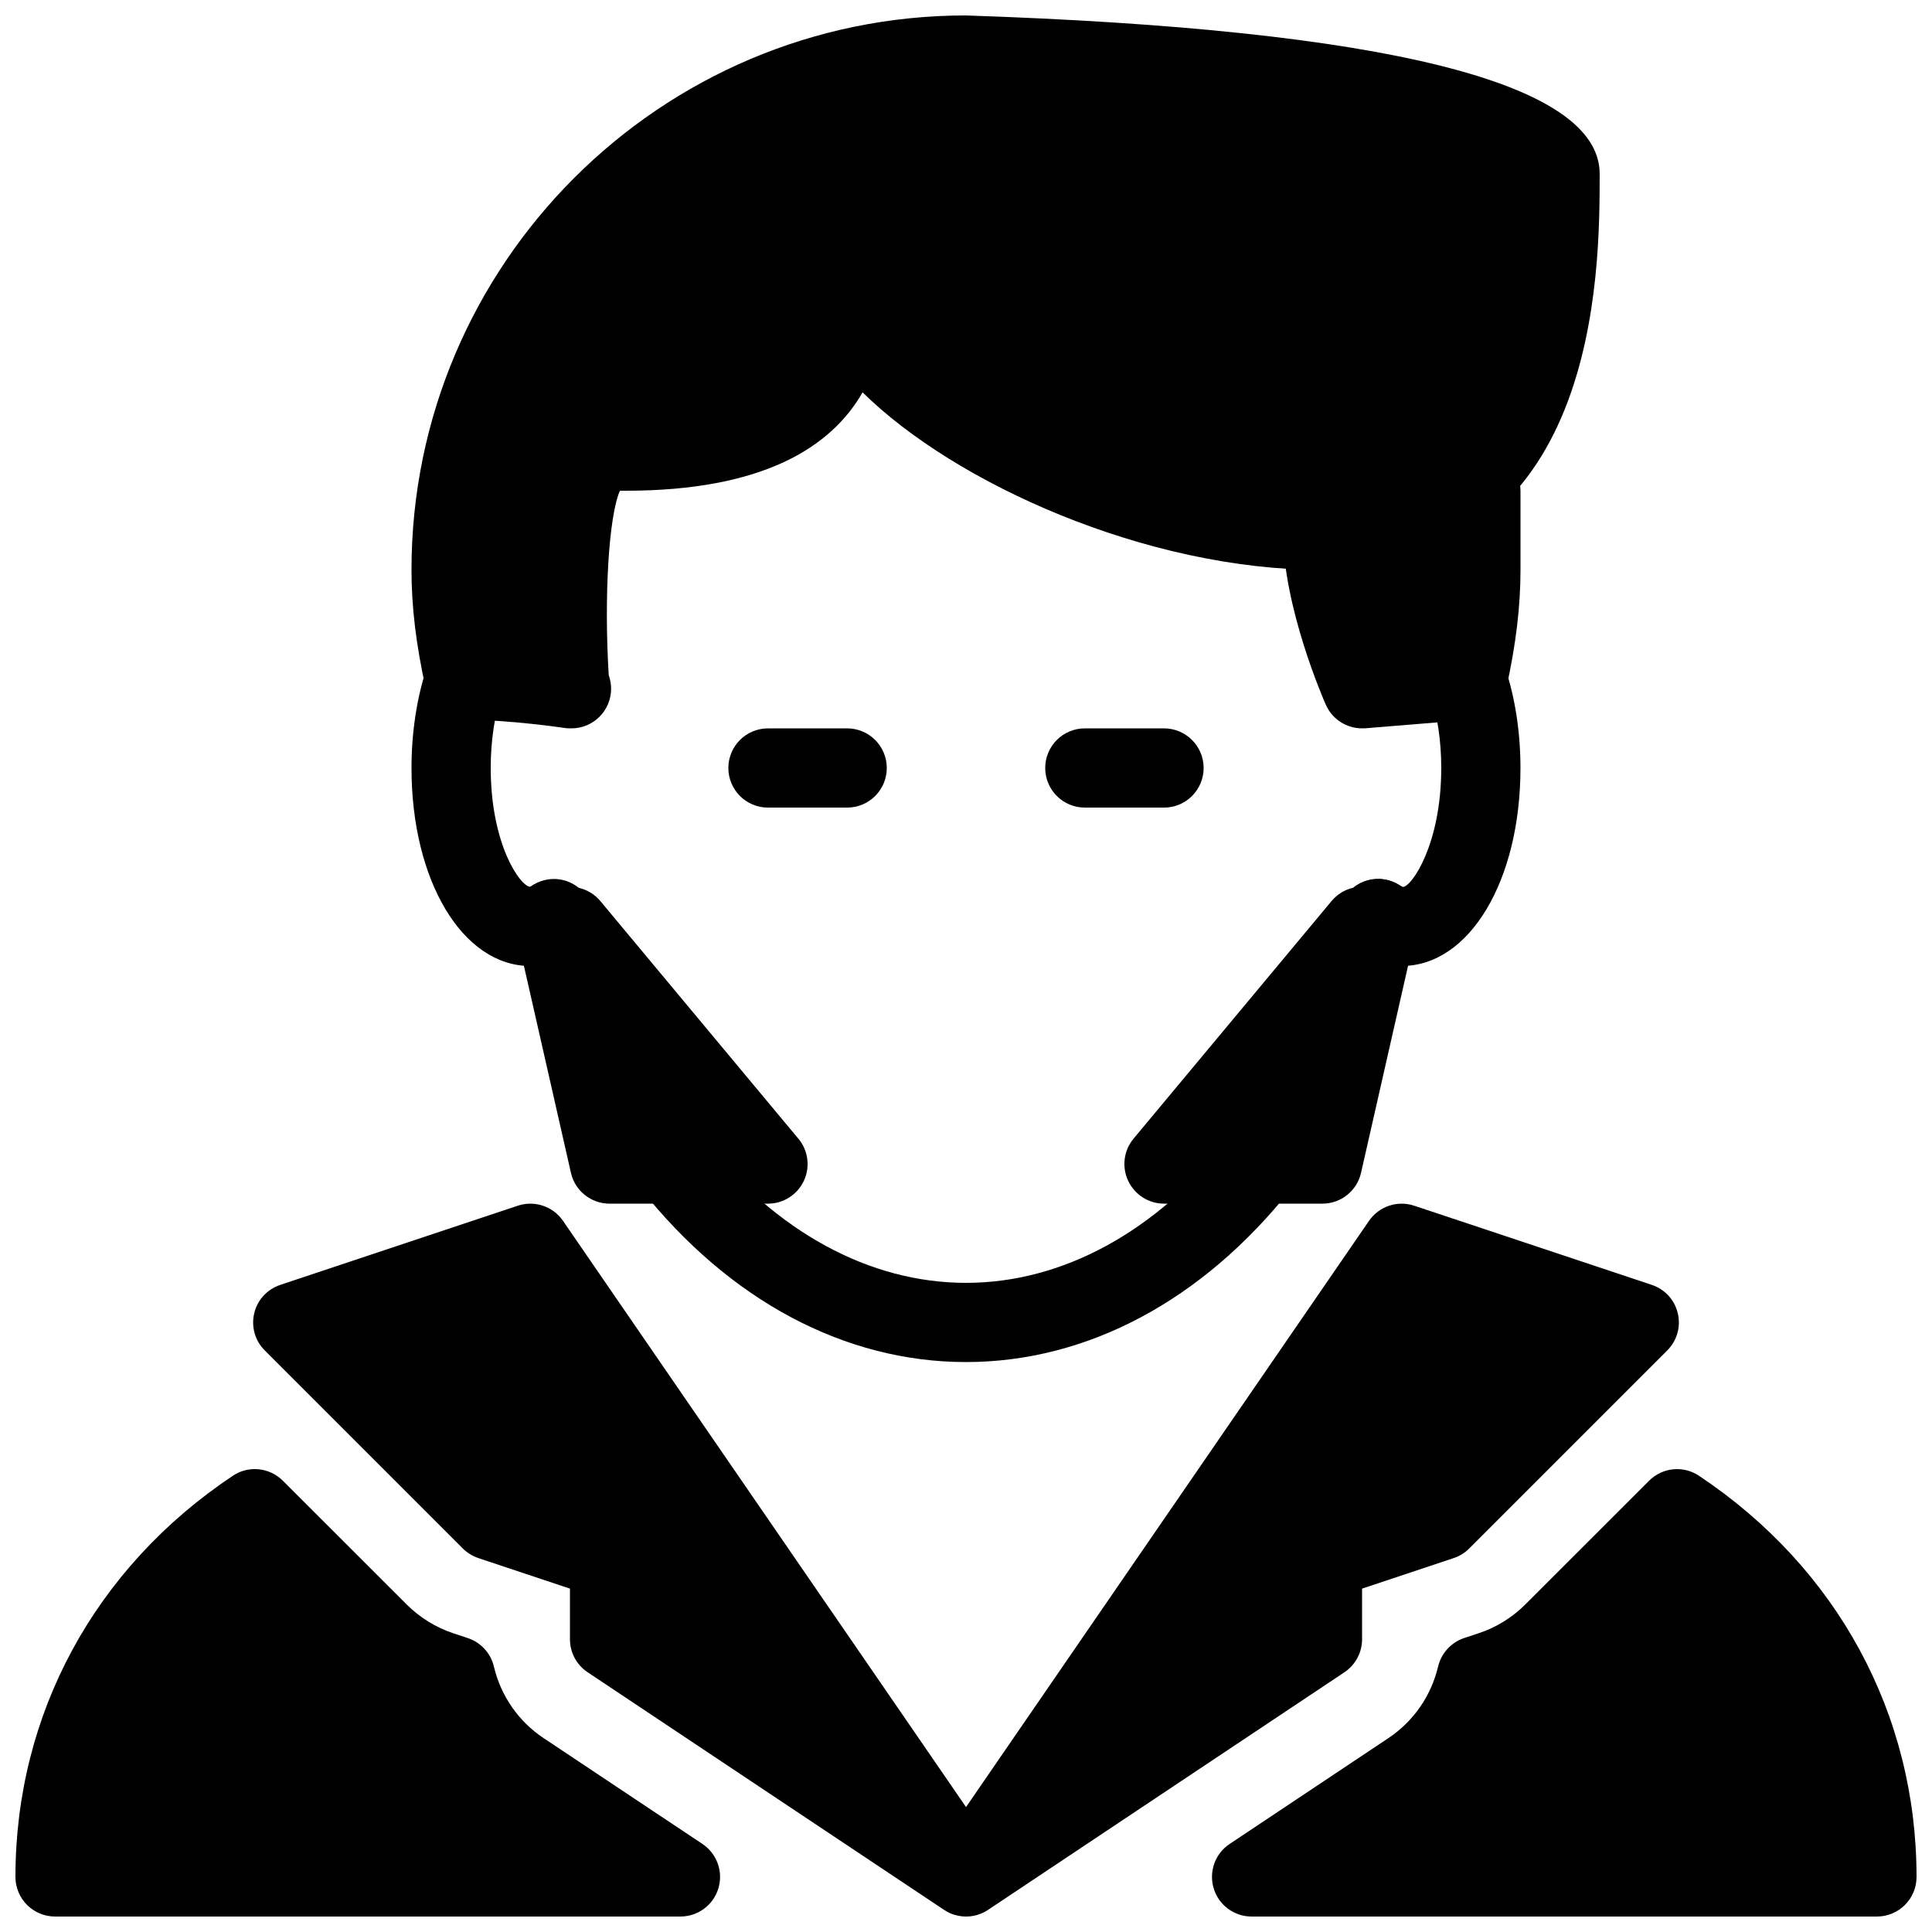 <?xml version="1.0" encoding="UTF-8"?>
<!-- Uploaded to: SVG Repo, www.svgrepo.com, Generator: SVG Repo Mixer Tools -->
<svg width="800px" height="800px" version="1.1" viewBox="144 144 512 512" xmlns="http://www.w3.org/2000/svg">
 <defs>
  <clipPath id="d">
   <path d="m253 148.09h315v189.91h-315z"/>
  </clipPath>
  <clipPath id="c">
   <path d="m148.09 533h186.91v118.9h-186.91z"/>
  </clipPath>
  <clipPath id="b">
   <path d="m211 462h378v189.9h-378z"/>
  </clipPath>
  <clipPath id="a">
   <path d="m465 533h186.9v118.9h-186.9z"/>
  </clipPath>
 </defs>
 <path d="m368.51 358.02h-20.992c-5.797 0-10.496-4.703-10.496-10.496 0-5.797 4.699-10.496 10.496-10.496h20.992c5.793 0 10.496 4.699 10.496 10.496 0 5.793-4.703 10.496-10.496 10.496z"/>
 <path d="m452.48 358.02h-20.992c-5.797 0-10.496-4.703-10.496-10.496 0-5.797 4.699-10.496 10.496-10.496h20.992c5.793 0 10.496 4.699 10.496 10.496 0 5.793-4.703 10.496-10.496 10.496z"/>
 <path d="m284.54 400c-17.949 0-31.488-22.566-31.488-52.48 0-9.406 1.406-18.598 4.051-26.598 1.805-5.481 7.746-8.48 13.266-6.656 5.519 1.828 8.48 7.766 6.656 13.266-1.953 5.902-2.981 12.809-2.981 19.988 0 20.32 7.891 31.488 10.496 31.488 4.953-3.106 11.734-1.785 14.777 3.086 3.066 4.914 1.91 11.148-3.023 14.211-3.945 2.496-7.809 3.695-11.754 3.695z"/>
 <g clip-path="url(#d)">
  <path d="m400 148.09c-81.012 0-146.95 65.914-146.95 146.95 0 9.719 1.195 19.711 3.777 31.445 1.051 4.809 5.312 8.25 10.242 8.25 11.902 0 26.238 2.141 26.387 2.164 0.527 0.082 1.051 0.125 1.578 0.125h0.418c5.793 0 10.496-4.703 10.496-10.496 0-1.281-0.23-2.477-0.629-3.609-1.281-20.953 0.02-42.133 2.961-48.871h1.594c36.297 0 54.391-11.523 62.723-26.07 24.312 24.012 75.008 47.062 121.86 47.062 73.473 0 73.473-78.992 73.473-104.96 0-24.141-56.383-38.27-167.93-41.984z"/>
 </g>
 <path d="m536.45 263.55c-5.793 0-10.496 4.703-10.496 10.496v2.625l-21.496 5.375c-1.133-4.559-5.078-8-9.992-8-5.793 0-10.496 4.703-10.496 10.496 0 20.363 10.938 45.195 11.398 46.246 1.703 3.82 5.481 6.234 9.594 6.234 0.293 0 0.566 0 0.859-0.02l27.961-2.289c4.598-0.379 8.398-3.715 9.383-8.23 2.586-11.734 3.781-21.727 3.781-31.445v-20.992c0-5.793-4.699-10.496-10.496-10.496z"/>
 <path d="m515.45 400c-3.945 0-7.809-1.195-11.777-3.672-4.914-3.066-6.422-9.551-3.336-14.465 3.086-4.914 9.594-6.383 14.441-3.336 0.691 0.441 1.008 0.504 1.027 0.523 2.25-0.043 10.141-11.211 10.141-31.531 0-7.18-1.027-14.086-3-19.965-1.828-5.5 1.156-11.441 6.656-13.266 5.481-1.828 11.441 1.176 13.266 6.656 2.664 7.973 4.07 17.168 4.07 26.574 0 29.914-13.539 52.48-31.488 52.48z"/>
 <path d="m400 504.96c-32.098 0-62.723-16.312-86.215-45.953-3.609-4.535-2.856-11.148 1.699-14.738 4.535-3.59 11.125-2.856 14.738 1.699 19.438 24.504 44.207 38 69.777 38 25.566 0 50.34-13.496 69.777-38.016 3.609-4.555 10.203-5.289 14.738-1.699 4.555 3.59 5.312 10.203 1.699 14.738-23.492 29.66-54.121 45.969-86.215 45.969z"/>
 <path d="m303.1 382.79c-1.531-1.828-3.57-3.023-5.731-3.504-2.394-1.953-5.625-2.832-8.922-2.078-5.668 1.301-9.195 6.906-7.914 12.574l14.777 65.055c1.074 4.742 5.336 8.145 10.227 8.145h41.984c4.074 0 7.766-2.352 9.508-6.047 1.723-3.672 1.176-8.039-1.449-11.168z"/>
 <path d="m511.55 377.18c-3.273-0.734-6.527 0.125-8.922 2.078-2.184 0.484-4.199 1.68-5.731 3.504l-52.48 62.977c-2.625 3.129-3.168 7.496-1.449 11.168 1.742 3.719 5.438 6.07 9.512 6.07h41.984c4.891 0 9.152-3.402 10.223-8.164l14.777-65.055c1.301-5.672-2.246-11.277-7.914-12.578z"/>
 <g clip-path="url(#c)">
  <path d="m288.07 604.63c-6.656-4.43-11.336-11.188-13.184-18.977-0.84-3.527-3.445-6.383-6.887-7.535l-3.926-1.301c-4.598-1.531-8.859-4.176-12.301-7.621l-32.812-32.789c-3.547-3.527-9.07-4.113-13.246-1.324-36.609 24.434-57.621 63.188-57.621 106.32 0 5.793 4.703 10.496 10.496 10.496h165.73c4.641 0 8.711-3.023 10.055-7.453 1.344-4.43-0.379-9.215-4.219-11.777z"/>
 </g>
 <g clip-path="url(#b)">
  <path d="m504.96 578.43v-13.434l24.309-8.102c1.531-0.504 2.961-1.387 4.094-2.539l52.48-52.48c2.582-2.582 3.633-6.297 2.793-9.824-0.82-3.547-3.441-6.402-6.887-7.535l-62.977-20.992c-4.41-1.469-9.301 0.148-11.965 4.008l-106.8 155.36-106.81-155.36c-2.664-3.863-7.535-5.481-11.965-4.008l-62.977 20.992c-3.441 1.156-6.066 3.988-6.887 7.535-0.84 3.527 0.211 7.262 2.793 9.824l52.48 52.48c1.156 1.156 2.562 2.016 4.094 2.539l24.309 8.105v13.434c0 3.504 1.762 6.781 4.68 8.734l94.34 62.891c0.609 0.418 1.258 0.777 1.93 1.051 1.281 0.523 2.644 0.797 4.012 0.797 1.387 0 2.769-0.273 4.074-0.82 0.629-0.273 1.281-0.609 1.867-1.027l94.34-62.891c2.914-1.953 4.676-5.227 4.676-8.734z"/>
 </g>
 <g clip-path="url(#a)">
  <path d="m594.26 535.1c-4.176-2.793-9.699-2.227-13.246 1.324l-32.812 32.789c-3.441 3.441-7.703 6.086-12.301 7.598l-3.926 1.301c-3.418 1.156-6.023 4.012-6.863 7.539-1.848 7.789-6.527 14.527-13.184 18.977l-42.066 28.047c-3.863 2.562-5.562 7.348-4.219 11.777 1.344 4.426 5.418 7.449 10.035 7.449h165.73c5.793 0 10.496-4.703 10.496-10.496 0-43.137-21.012-81.891-57.645-106.3z"/>
 </g>
</svg>